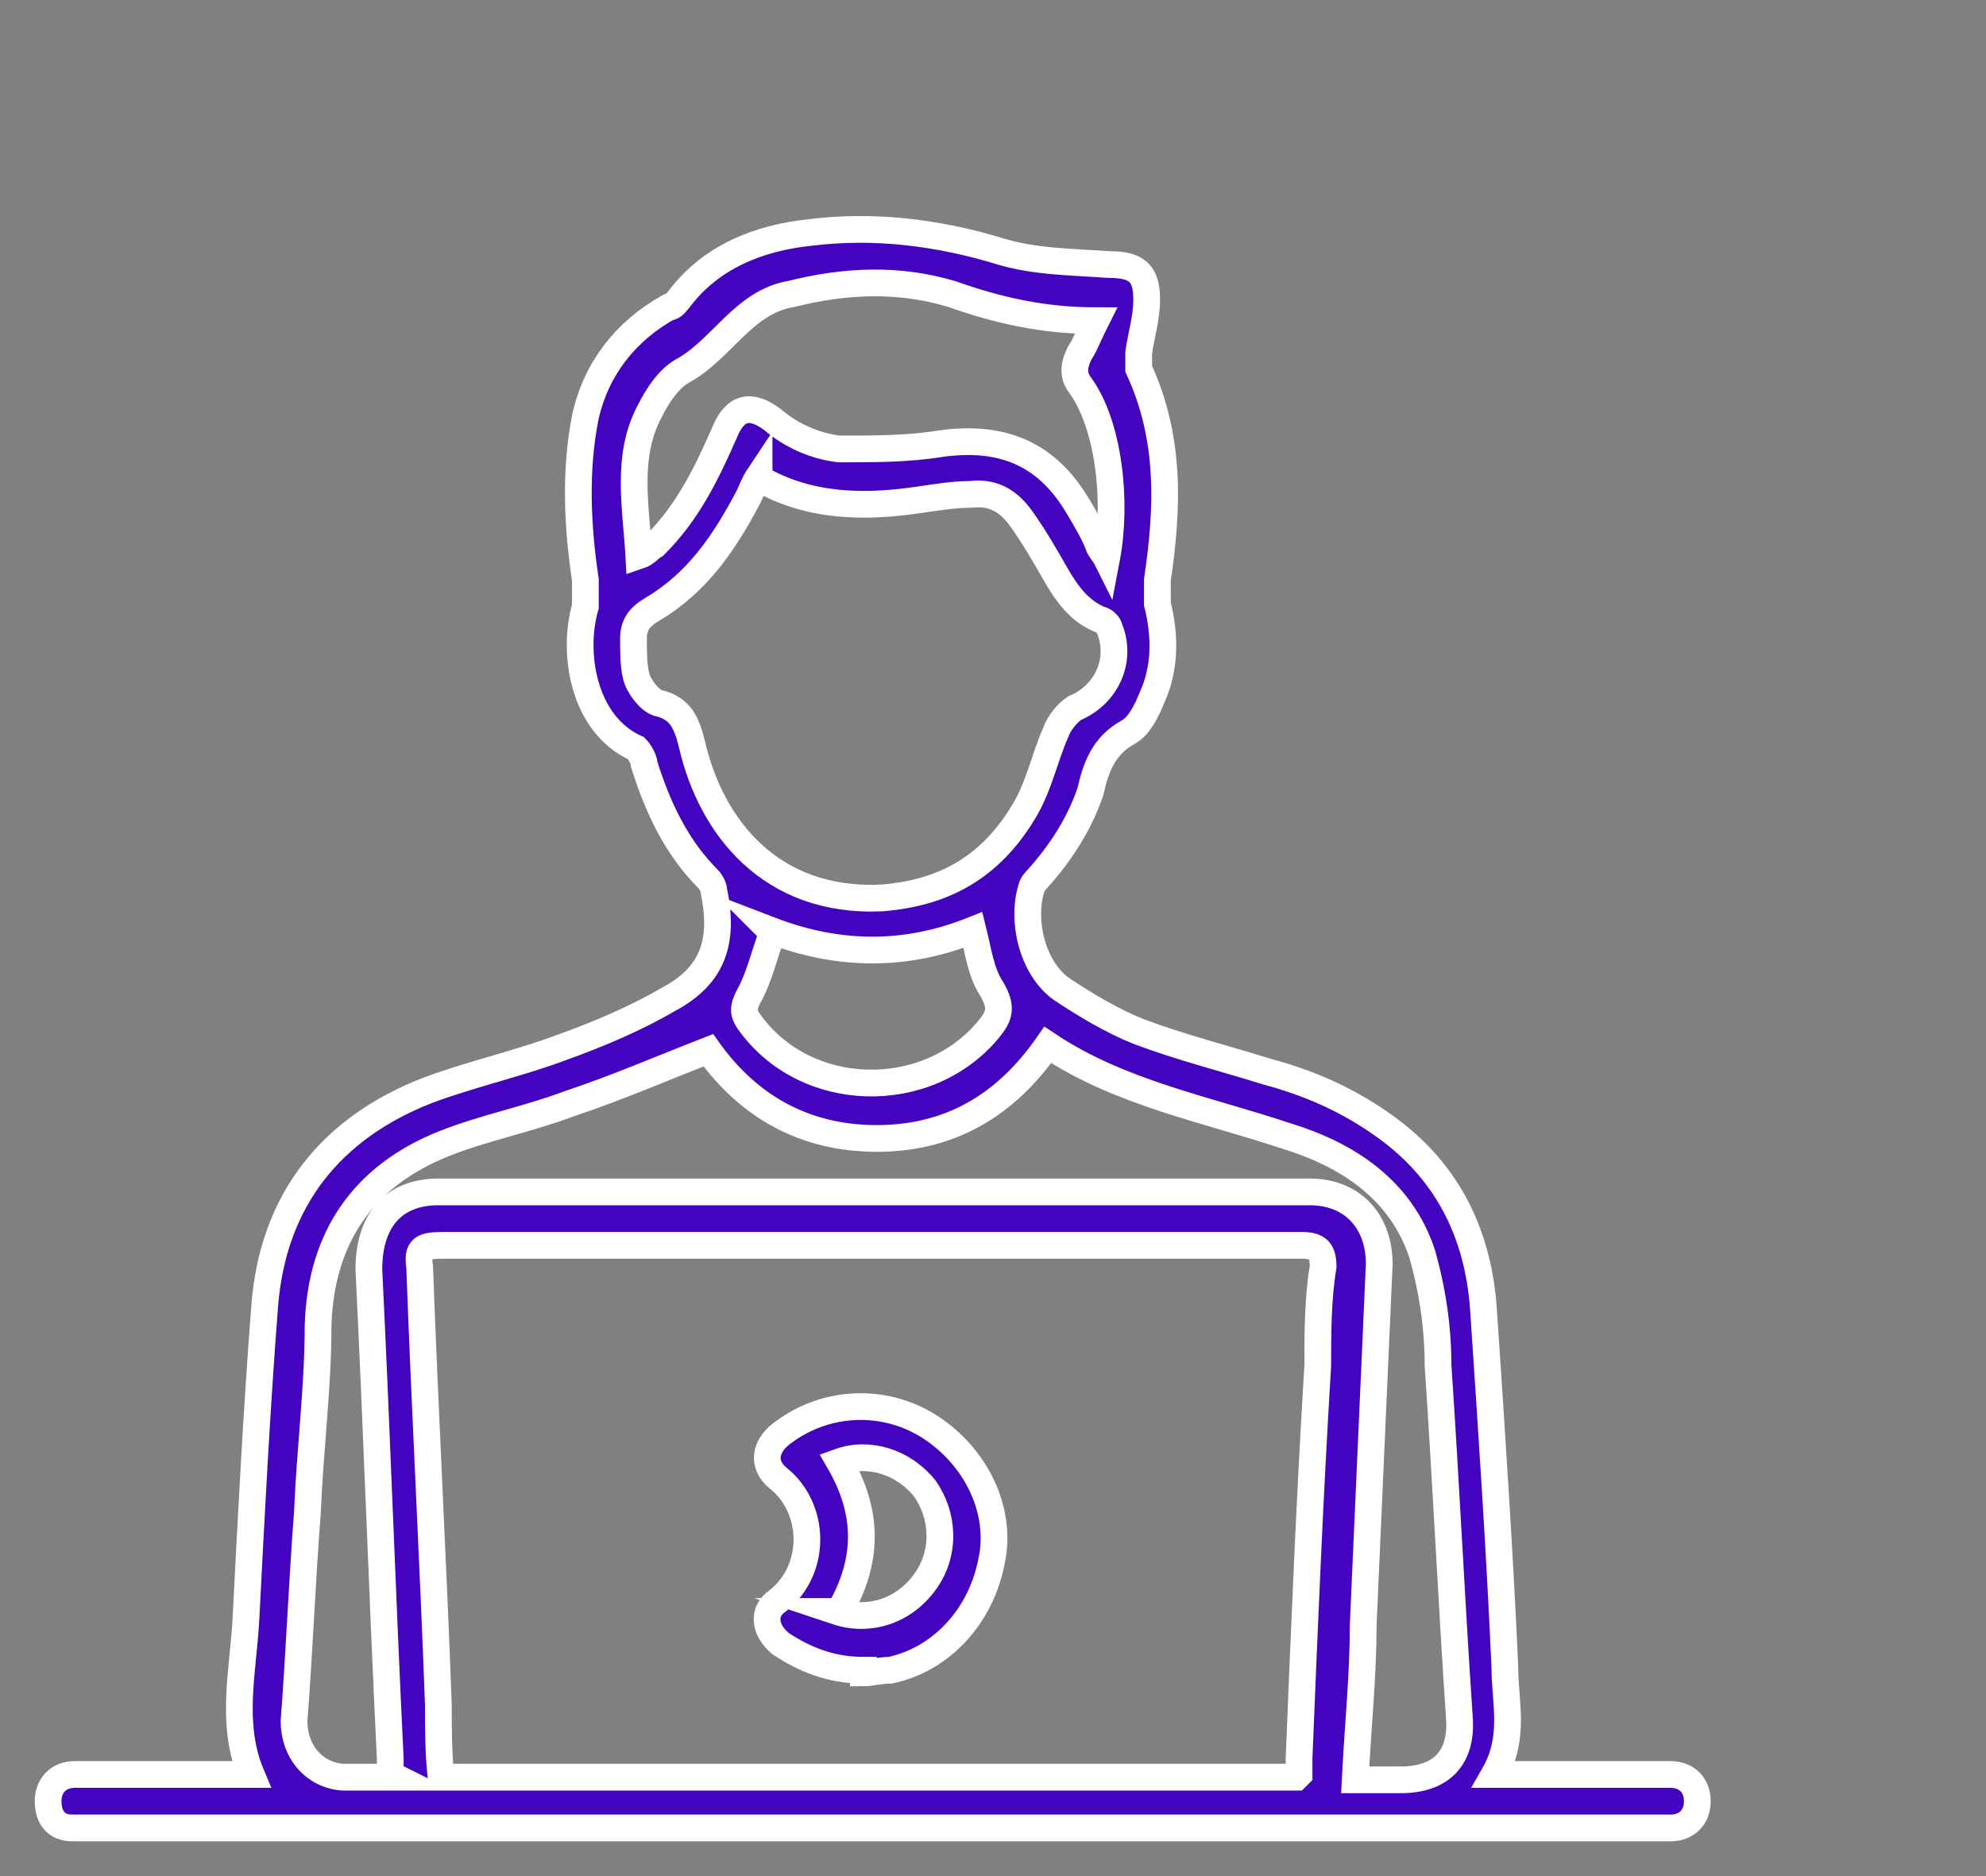 <?xml version="1.0" encoding="UTF-8"?>
<svg id="Layer_1" data-name="Layer 1" xmlns="http://www.w3.org/2000/svg" version="1.1" viewBox="0 0 74.3 70.2"><rect x="0" y="0" width="74.3" height="70.2" fill="#808080" stroke="none"/>
  <defs>
    <style>
      .cls-1 {
        fill: #4404bf;
        stroke: #fff;
        stroke-miterlimit: 10;
        stroke-width: 1px;
      }
    </style>
  </defs>
  <path class="cls-1" d="M56,66.4c1.5,0,2.9,0,4.3,0,.7,0,1.5,0,2.2,0,.6,0,1,.4,1,1,0,.6-.4,1-1,1-.2,0-.3,0-.5,0-19.6,0-39.1,0-58.7,0-.2,0-.4,0-.6,0-.6,0-.9-.4-.9-1,0-.6.4-1,1-1,1,0,2,0,3.1,0,1.1,0,2.3,0,3.5,0-.8-1.9-.3-3.9-.2-5.8.2-3.9.4-7.8.7-11.7.3-4,2.5-6.7,6.1-8.1,1.6-.6,3.4-1,5-1.6,1.4-.5,2.8-1.1,4-1.8,1.7-.9,2.1-2.2,1.7-4.1,0-.1-.1-.3-.2-.4-1.2-1.2-1.9-2.7-2.4-4.3,0-.2-.2-.5-.3-.6-2-.9-2.4-3.6-1.9-5.3,0-.3,0-.7,0-1-.3-2-.4-4.1,0-6.1.4-1.8,1.5-3.2,3.1-4.1.2,0,.3-.2.4-.3,1.2-1.6,3-2.3,4.9-2.5,2.4-.3,4.8,0,7.1.7,1.3.4,2.7.4,4.1.5,1,0,1.4.3,1.4,1.3,0,.7-.2,1.3-.3,2,0,.2,0,.5,0,.6,1.2,2.6,1.1,5.2.7,7.9,0,.3,0,.6,0,.9.3,1.2.3,2.4-.2,3.5-.2.5-.5,1.1-.9,1.3-.9.5-1.2,1.3-1.4,2.2-.4,1.2-1.1,2.3-2,3.3,0,0-.2.2-.2.3-.4,1.2,0,3,1.1,3.8.9.6,1.9,1.2,2.9,1.6,1.6.6,3.2,1,4.8,1.5,1.5.4,2.9,1,4.2,1.9,2.5,1.7,3.7,4.1,3.9,7,.3,4.5.6,8.9.8,13.4,0,1.3.4,2.6-.4,4ZM48.6,66.4c0-.2,0-.4,0-.6.2-4.9.4-9.8.7-14.7,0-1.2,0-2.5.2-3.7,0-.6-.2-.8-.8-.8-.3,0-.5,0-.8,0-10.4,0-20.8,0-31.3,0-.8,0-1,.1-.9.8.2,5.5.5,10.9.7,16.4,0,.9,0,1.8.1,2.7h32ZM14.6,66.4c0-.3,0-.4,0-.6-.3-6.1-.5-12.2-.8-18.3,0-1.8.9-2.9,2.6-2.9,10.9,0,21.7,0,32.6,0,1.6,0,2.6,1.1,2.6,2.7-.2,4.5-.4,9-.6,13.5,0,1.9-.2,3.8-.3,5.8.6,0,1.1,0,1.7,0,1.5,0,2.3-.8,2.2-2.3-.3-4.4-.5-8.8-.8-13.2,0-1.4-.2-2.8-.6-4.2-.8-2.4-2.8-3.7-5.1-4.4-3-1-6.2-1.6-8.9-3.4-1.6,2.3-3.7,3.5-6.4,3.5-2.7,0-4.8-1.2-6.3-3.3-1.8.7-3.4,1.4-5.2,2-1.6.6-3.2.9-4.7,1.5-3,1.2-4.6,3.5-4.7,6.8,0,2.3-.3,4.6-.4,7-.2,2.6-.3,5.2-.5,7.8,0,1.1.7,2,1.8,2.1.6,0,1.3,0,2,0ZM28.4,17.8c-.2.3-.3.6-.4.8-.9,1.7-1.9,3.2-3.6,4.2-.5.3-.7.6-.7,1.1,0,.5,0,1,.1,1.4.1.4.5.9.8,1,.9.2,1.1.8,1.3,1.6.7,3,2.9,5.9,7.1,5.7,2.5-.2,4.2-1.3,5.4-3.4.5-.9.7-1.9,1.1-2.8.1-.3.4-.7.7-.9,1.2-.5,1.8-1.8,1.3-3,0-.1-.2-.3-.3-.3-.8-.3-1.3-1-1.7-1.7-.4-.7-.8-1.4-1.3-2.1-.5-.7-1.1-1-1.9-.9-.6,0-1.2.1-1.9.2-2,.3-4.1.3-6-.8ZM41,12c-2,0-3.7-.4-5.4-1-2-.6-4-.5-6,0-1.8.3-2.6,2.1-4.1,2.9-.5.3-.9.9-1.2,1.5-.9,1.7-.5,3.6-.4,5.4.3-.1.4-.3.6-.4,1.2-1.2,1.9-2.6,2.6-4.2.4-1,1-1.1,1.8-.5.7.6,1.6,1,2.5,1.1,1.3,0,2.6,0,3.8-.2,2.2-.3,3.9.3,5.1,2.3.3.5.6,1,.8,1.5,0,.1.2.3.3.5.4-2.1.1-5-1-6.5-.3-.4-.2-.8,0-1.2.2-.3.3-.6.5-1ZM28.9,34.9c-.3.8-.5,1.7-.9,2.4-.2.4-.2.6,0,.9,2.1,3,6.7,3.1,9,.3.4-.5.5-.8.1-1.5-.4-.6-.5-1.4-.7-2.2-2.5,1-5,1-7.6,0Z"/>
  <path class="cls-1" d="M32.3,62.5c-1.2,0-2.2-.4-3.1-1-.6-.5-.7-1.2-.1-1.6,1.5-1.2,1.4-3.5,0-4.6-.6-.5-.5-1.2.2-1.7,1.6-1.2,3.8-1.3,5.5-.2,1.7,1.1,2.7,3.1,2.3,5-.4,2.1-1.9,3.7-3.8,4.1-.4,0-.7.1-1,.1ZM31.3,60.3c1.2.4,2.5,0,3.3-1.1.8-1.1.7-2.5,0-3.5-.8-1-2.1-1.4-3.2-1,1.1,1.9,1.1,3.7,0,5.6Z"/>
</svg>